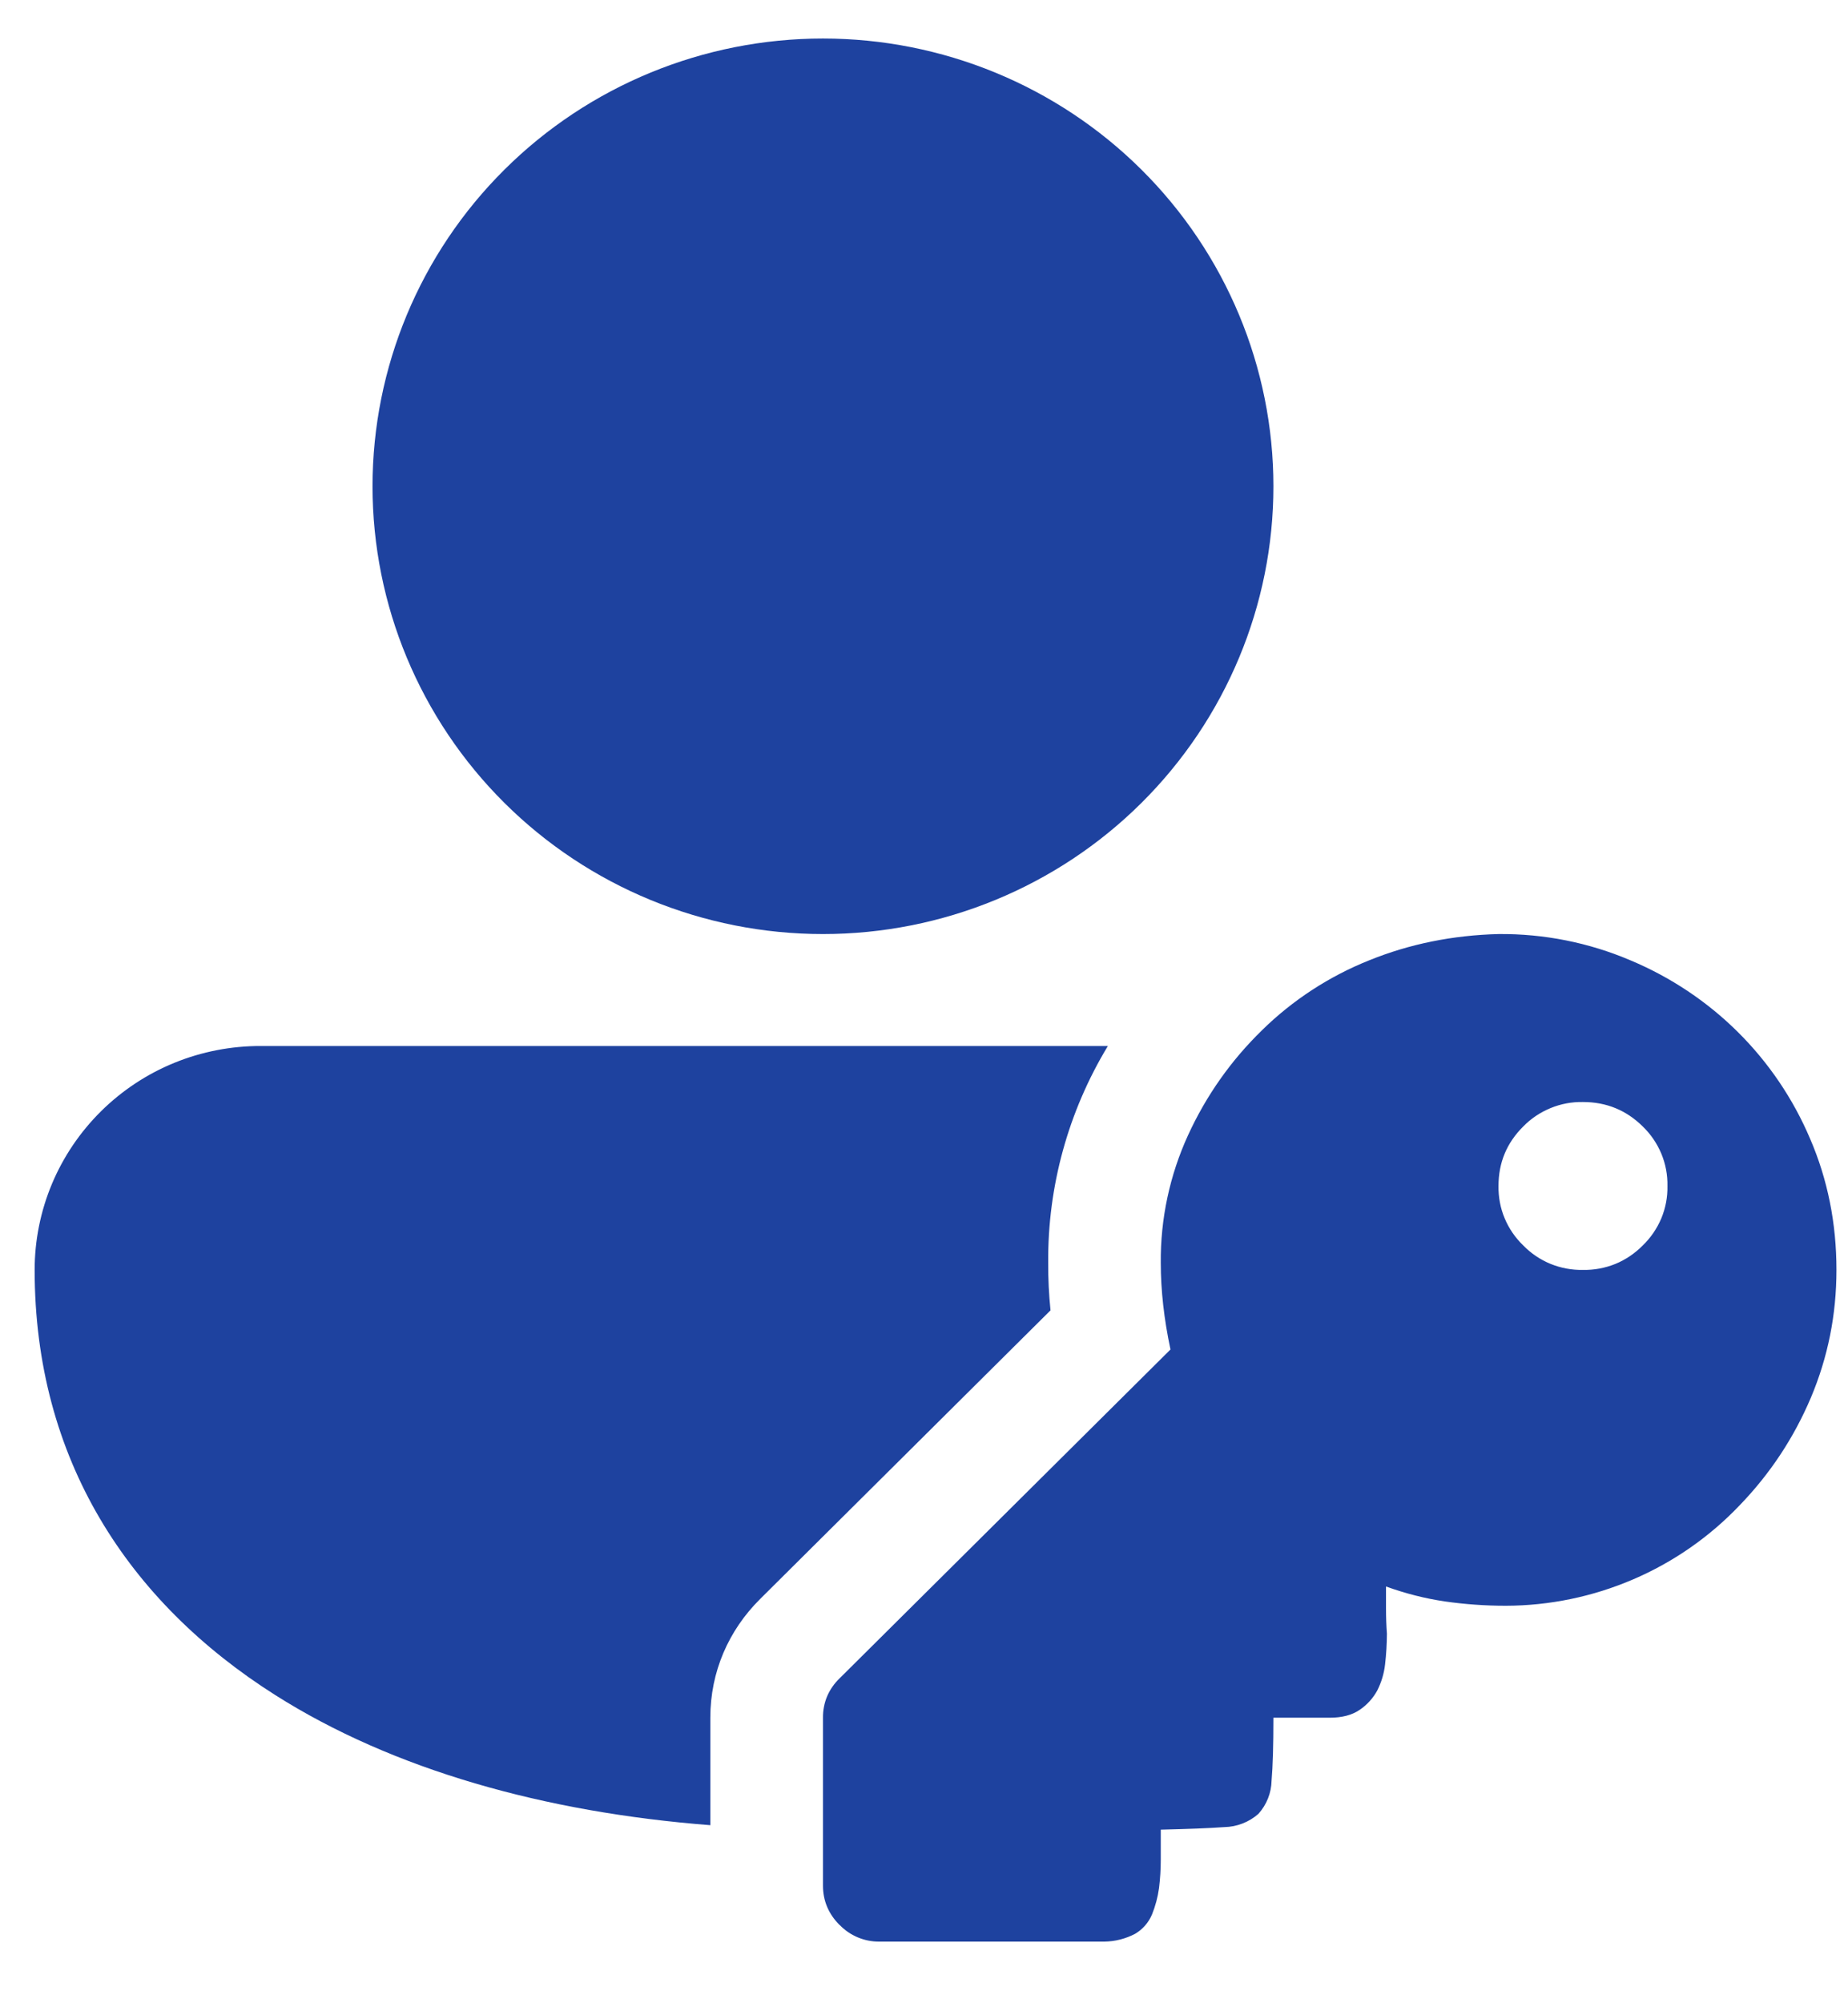 <svg width="24" height="26" viewBox="0 0 24 26" fill="none" xmlns="http://www.w3.org/2000/svg">
<path d="M10.688 0.5C9.136 0.5 7.648 1.112 6.551 2.202C5.454 3.292 4.838 4.77 4.838 6.312C4.838 7.853 5.454 9.331 6.551 10.421C7.648 11.511 9.136 12.123 10.688 12.123C12.239 12.123 13.727 11.511 14.824 10.421C15.921 9.331 16.538 7.853 16.538 6.312C16.538 4.77 15.921 3.292 14.824 2.202C13.727 1.112 12.239 0.5 10.688 0.5ZM3.388 13.576C3.003 13.575 2.621 13.649 2.265 13.794C1.909 13.939 1.585 14.153 1.312 14.423C1.039 14.693 0.822 15.014 0.674 15.367C0.526 15.721 0.45 16.1 0.45 16.482C0.45 18.939 1.668 20.792 3.573 21.999C5.105 22.97 7.075 23.522 9.225 23.689V22.294C9.225 21.698 9.462 21.161 9.87 20.755L13.643 17.007C13.622 16.802 13.612 16.596 13.613 16.391C13.605 15.4 13.873 14.426 14.388 13.576H3.388ZM10.906 24.985C10.972 25.054 11.052 25.108 11.14 25.145C11.228 25.182 11.323 25.201 11.419 25.2H14.344C14.483 25.198 14.62 25.163 14.743 25.098C14.841 25.04 14.917 24.952 14.961 24.848C15.005 24.739 15.036 24.624 15.052 24.507C15.067 24.386 15.075 24.261 15.075 24.134V23.747C15.426 23.739 15.701 23.728 15.899 23.714C16.063 23.711 16.22 23.65 16.343 23.542C16.45 23.423 16.511 23.27 16.514 23.111C16.53 22.923 16.538 22.651 16.538 22.294H17.269C17.43 22.294 17.559 22.26 17.658 22.192C17.753 22.128 17.831 22.042 17.886 21.942C17.94 21.835 17.975 21.72 17.988 21.601C18.003 21.472 18.011 21.34 18.012 21.204C18.004 21.095 18 20.985 18 20.875V20.591C18.252 20.682 18.507 20.747 18.765 20.785C19.024 20.822 19.288 20.841 19.555 20.841C20.124 20.84 20.687 20.723 21.209 20.499C21.732 20.275 22.203 19.947 22.594 19.536C22.989 19.127 23.297 18.661 23.518 18.14C23.739 17.616 23.85 17.064 23.85 16.482C23.85 15.877 23.736 15.309 23.508 14.78C23.288 14.262 22.97 13.792 22.57 13.395C22.171 12.999 21.697 12.683 21.177 12.465C20.636 12.234 20.052 12.118 19.463 12.123C18.868 12.138 18.308 12.251 17.784 12.463C17.263 12.671 16.788 12.98 16.389 13.372C15.985 13.766 15.665 14.22 15.429 14.734C15.191 15.254 15.07 15.82 15.075 16.391C15.075 16.746 15.117 17.121 15.201 17.515L10.904 21.783C10.835 21.849 10.78 21.928 10.742 22.016C10.705 22.104 10.687 22.199 10.688 22.294V24.474C10.688 24.67 10.76 24.841 10.904 24.985M21.335 14.621C21.439 14.721 21.52 14.841 21.576 14.974C21.631 15.107 21.658 15.249 21.655 15.393C21.658 15.536 21.631 15.679 21.576 15.812C21.52 15.944 21.439 16.064 21.335 16.164C21.234 16.267 21.113 16.349 20.98 16.404C20.846 16.458 20.703 16.485 20.558 16.482C20.414 16.485 20.27 16.458 20.137 16.404C20.003 16.349 19.882 16.267 19.782 16.164C19.678 16.064 19.596 15.944 19.541 15.812C19.485 15.679 19.459 15.536 19.461 15.393C19.461 15.09 19.568 14.833 19.782 14.621C19.882 14.518 20.003 14.437 20.137 14.382C20.27 14.327 20.414 14.3 20.558 14.303C20.862 14.303 21.121 14.409 21.335 14.621Z" fill="#1E429F"/>
</svg>
